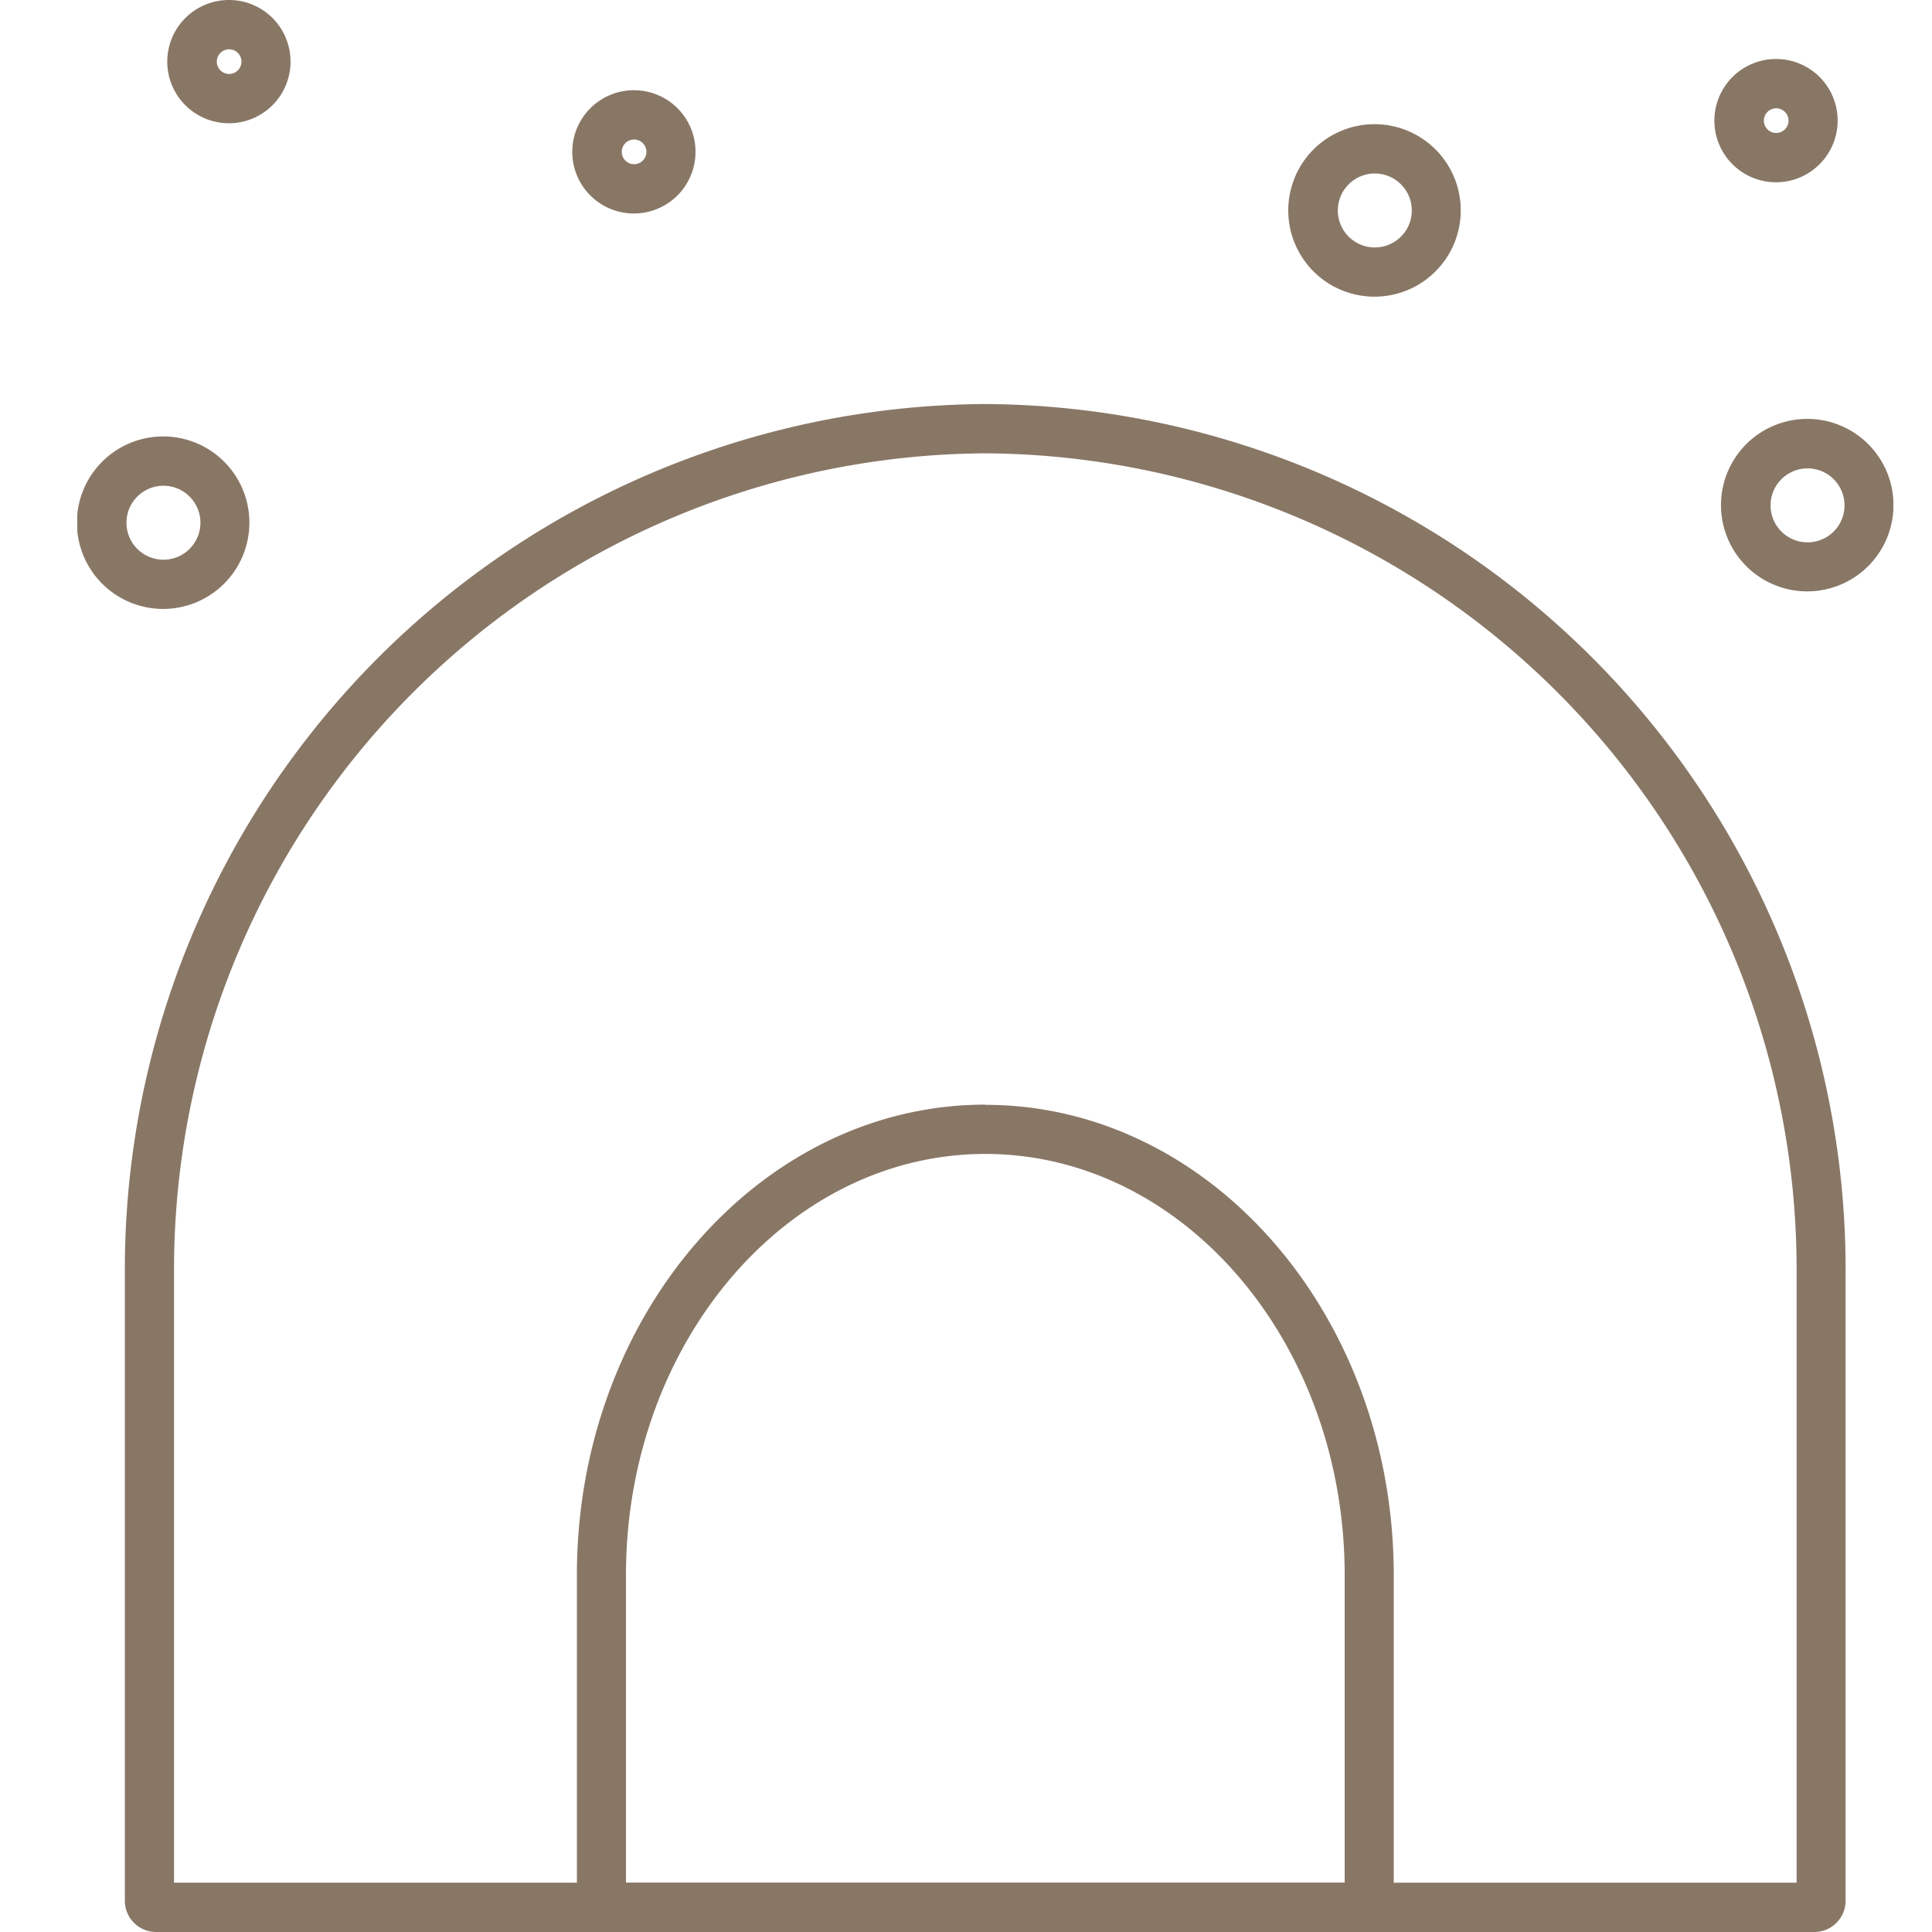 <svg xmlns="http://www.w3.org/2000/svg" xmlns:xlink="http://www.w3.org/1999/xlink" width="50" height="50" viewBox="0 0 50 50">
  <defs>
    <clipPath id="clip-path">
      <rect id="長方形_22989" data-name="長方形 22989" width="47" height="50" fill="none"/>
    </clipPath>
  </defs>
  <g id="グループ_8239" data-name="グループ 8239" transform="translate(-220 -233)">
    <rect id="長方形_22988" data-name="長方形 22988" width="50" height="50" transform="translate(220 233)" fill="none"/>
    <g id="グループ_8238" data-name="グループ 8238" transform="translate(222 233)">
      <g id="グループ_8237" data-name="グループ 8237" transform="translate(0 0)" clip-path="url(#clip-path)">
        <path id="パス_4108" data-name="パス 4108" d="M24.2,17.67a21.125,21.125,0,0,1,21,21.205V54.662H3.208V38.875a21.125,21.125,0,0,1,21-21.205m0-1.276A22.4,22.4,0,0,0,1.935,38.875V55.125a.809.809,0,0,0,.8.813H45.668a.809.809,0,0,0,.8-.813V38.875A22.4,22.4,0,0,0,24.2,16.394" transform="translate(-0.704 -5.938)" fill="#897766"/>
        <path id="パス_4109" data-name="パス 4109" d="M30.892,46.1c5.127,0,9.3,4.887,9.3,10.9V64.96h-18.6V57c0-6.008,4.171-10.9,9.3-10.9m0-1.276c-5.828,0-10.57,5.46-10.57,12.171v8.8a.415.415,0,0,0,.382.441H41.08a.415.415,0,0,0,.382-.441V57c0-6.711-4.742-12.171-10.57-12.171" transform="translate(-7.392 -16.236)" fill="#897766"/>
        <path id="パス_4110" data-name="パス 4110" d="M69.1,18.281a.957.957,0,1,1-.954.957.957.957,0,0,1,.954-.957M69.1,17a2.232,2.232,0,1,0,2.227,2.232A2.23,2.23,0,0,0,69.1,17" transform="translate(-24.324 -6.159)" fill="#897766"/>
        <path id="パス_4111" data-name="パス 4111" d="M51.5,6.315a.957.957,0,1,1-.954.957.957.957,0,0,1,.954-.957m0-1.276a2.232,2.232,0,1,0,2.227,2.232A2.23,2.23,0,0,0,51.5,5.039" transform="translate(-17.923 -1.825)" fill="#897766"/>
        <path id="パス_4112" data-name="パス 4112" d="M68.194,3.669a.319.319,0,1,1-.318.319.319.319,0,0,1,.318-.319m0-1.276a1.595,1.595,0,1,0,1.591,1.595,1.592,1.592,0,0,0-1.591-1.595" transform="translate(-24.227 -0.866)" fill="#897766"/>
        <path id="パス_4113" data-name="パス 4113" d="M21.737,4.936a.319.319,0,1,1-.318.319.319.319,0,0,1,.318-.319m0-1.276a1.595,1.595,0,1,0,1.591,1.595A1.592,1.592,0,0,0,21.737,3.66" transform="translate(-7.328 -1.325)" fill="#897766"/>
        <path id="パス_4114" data-name="パス 4114" d="M5.266,1.276a.319.319,0,1,1-.318.319.319.319,0,0,1,.318-.319M5.266,0A1.595,1.595,0,1,0,6.856,1.595,1.592,1.592,0,0,0,5.266,0" transform="translate(-1.337 0)" fill="#897766"/>
        <path id="パス_4115" data-name="パス 4115" d="M2.227,18.985a.957.957,0,1,1-.954.957.957.957,0,0,1,.954-.957m0-1.276a2.232,2.232,0,1,0,2.227,2.232,2.23,2.23,0,0,0-2.227-2.232" transform="translate(0 -6.414)" fill="#897766"/>
      </g>
    </g>
  </g>
</svg>

